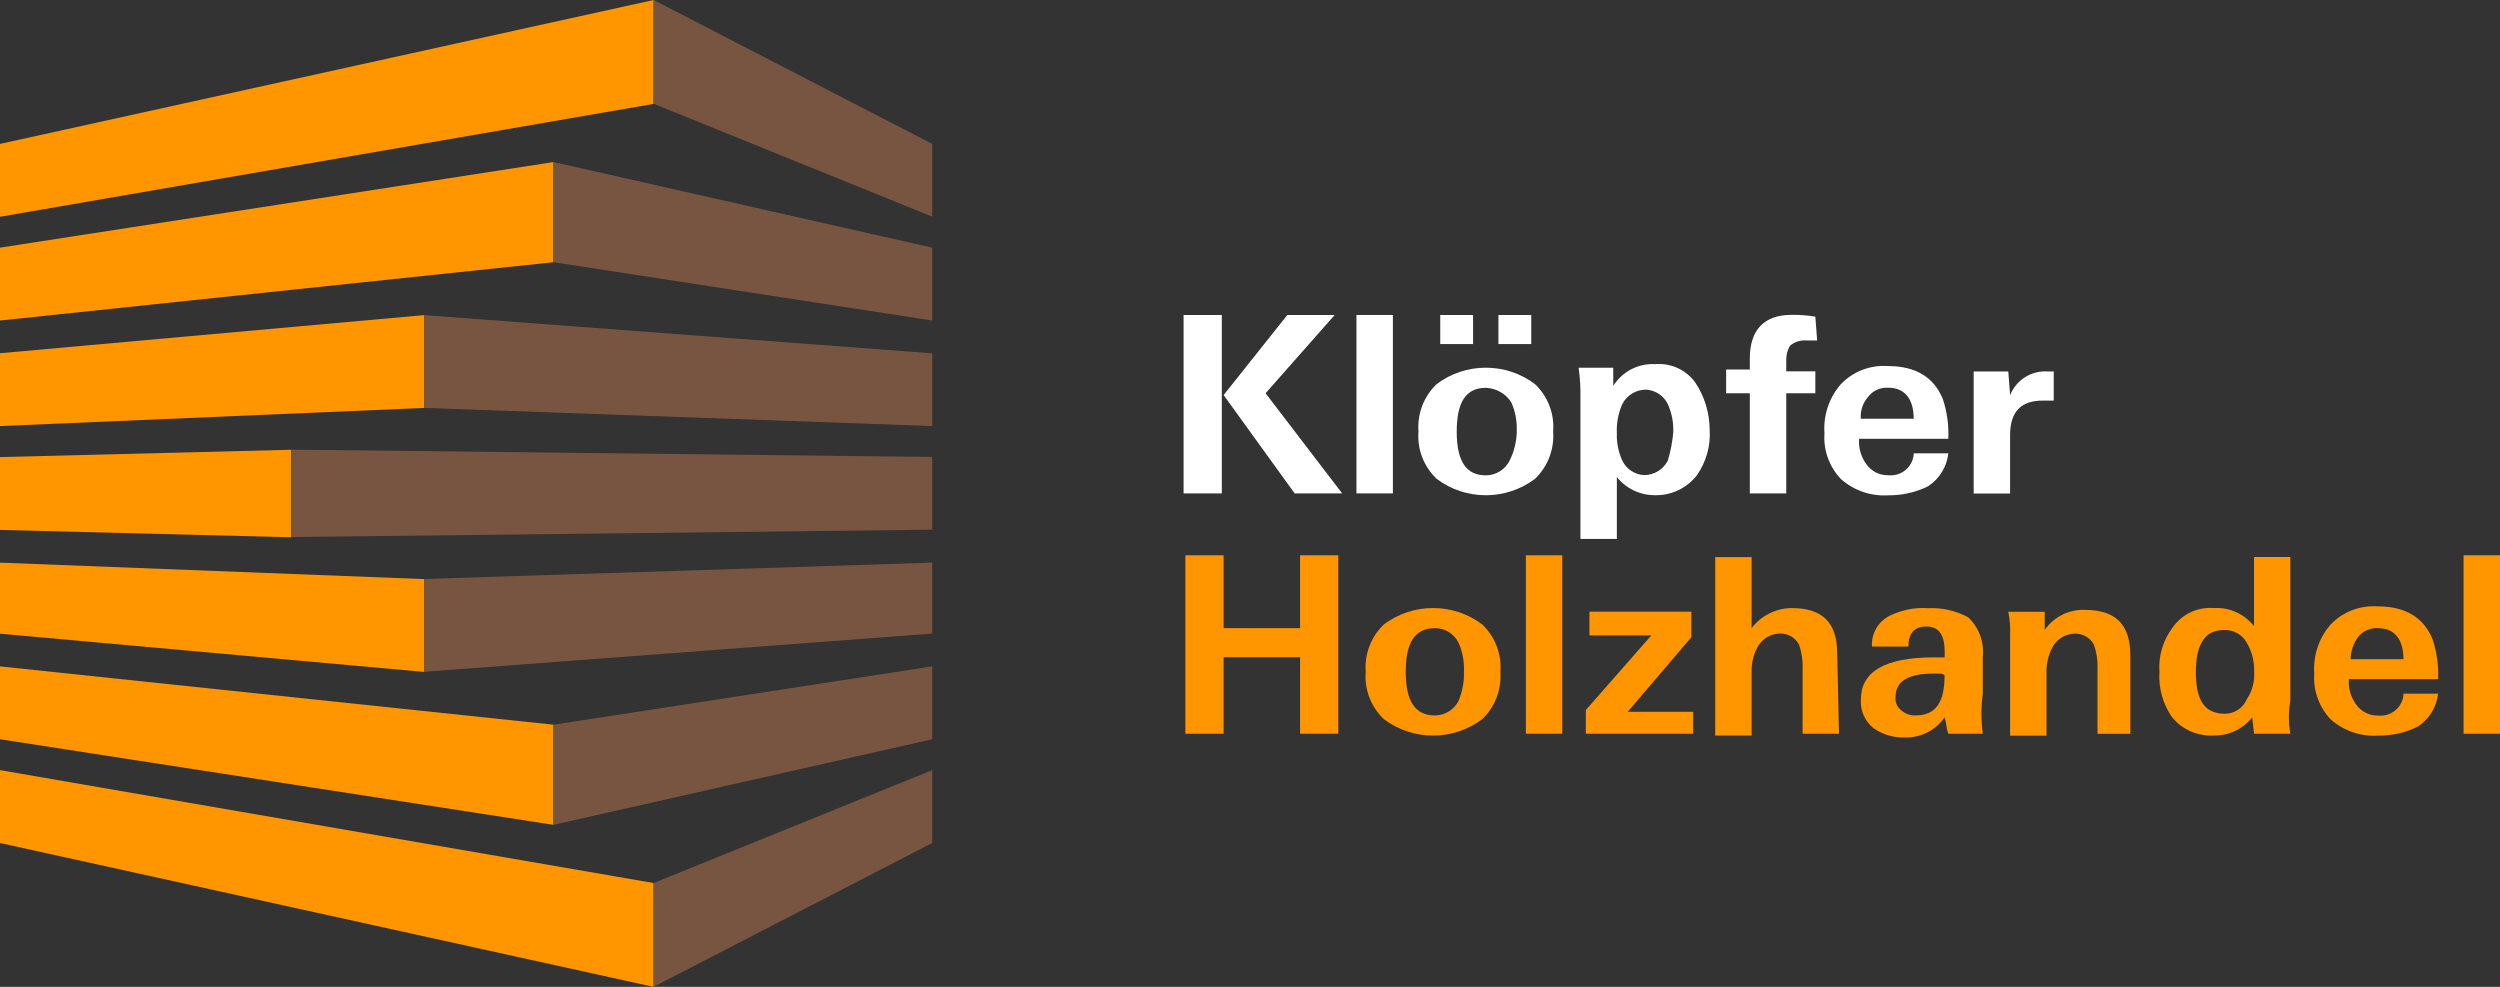 <?xml version="1.0" encoding="UTF-8"?>
<svg xmlns="http://www.w3.org/2000/svg" viewBox="0 0 207.95 82.09">
  <rect x="0" y="0" width="207.95" height="82.09" fill="#333333" stroke="none"/>
  <g>
    <g id="Ebene_1" data-name="Ebene 1">
      <g id="kloepfer-holzhandel-2">
        <g id="Gruppe_12110" data-name="Gruppe 12110">
          <path id="Pfad_47708" data-name="Pfad 47708" d="M101.63,41.04h-3.18v-14.84h3.18v14.84ZM111.63,41.04h-3.94l-5.91-8.18,5.3-6.66h3.94l-5.75,6.51,6.37,8.33Z" fill="#fff"></path>
          <path id="Pfad_47709" data-name="Pfad 47709" d="M115.86,41.04h-3.03v-14.84h3.03v14.84Z" fill="#fff"></path>
          <path id="Pfad_47710" data-name="Pfad 47710" d="M129.19,35.89c.11,1.47-.44,2.92-1.51,3.94-2.42,1.82-5.76,1.82-8.18,0-1.07-1.02-1.63-2.46-1.51-3.94-.11-1.47.44-2.92,1.51-3.94,2.42-1.82,5.76-1.82,8.18,0,1.07,1.02,1.63,2.46,1.51,3.94ZM122.53,28.62h-2.73v-2.42h2.73v2.42ZM126.16,35.89c.04-.83-.11-1.66-.45-2.42-.46-.73-1.26-1.18-2.12-1.21-1.67,0-2.42,1.21-2.42,3.64s.76,3.64,2.42,3.64c.83,0,1.6-.47,1.97-1.21.38-.75.58-1.58.61-2.42ZM127.37,28.62h-2.73v-2.42h2.73v2.42Z" fill="#fff"></path>
          <path id="Pfad_47711" data-name="Pfad 47711" d="M142.21,35.74c.09,1.35-.29,2.68-1.06,3.79-.83,1.07-2.12,1.69-3.48,1.66-1.24.01-2.41-.55-3.18-1.51v5.15h-3.03v-11.66c.02-.86-.03-1.72-.15-2.58h2.88v1.51c.75-1.19,2.08-1.89,3.48-1.81,1.3-.11,2.56.46,3.33,1.51.78,1.16,1.2,2.53,1.21,3.94ZM139.18,35.89c.03-.78-.13-1.56-.45-2.27-.34-.71-1.04-1.17-1.82-1.21-.83,0-1.6.47-1.97,1.21-.34.76-.49,1.59-.45,2.42-.03.78.13,1.56.45,2.27.34.71,1.04,1.17,1.82,1.21.83,0,1.6-.47,1.97-1.21.24-.79.39-1.6.46-2.43h0Z" fill="#fff"></path>
        </g>
        <g id="Gruppe_12111" data-name="Gruppe 12111">
          <path id="Pfad_47712" data-name="Pfad 47712" d="M151.15,28.32h-.91c-.5-.04-.99.13-1.36.45-.21.37-.31.79-.3,1.21v.91h2.42v1.82h-2.42v8.33h-3.03v-8.33h-1.97v-1.97h1.97v-.91c0-2.42,1.21-3.64,3.48-3.64.66-.01,1.32.04,1.97.15l.15,1.97h0Z" fill="#fff"></path>
        </g>
        <g id="Gruppe_12112" data-name="Gruppe 12112">
          <path id="Pfad_47713" data-name="Pfad 47713" d="M162.06,36.5h-7.42c-.06.76.16,1.51.61,2.12.42.59,1.1.93,1.82.91,1.05.11,2-.65,2.11-1.7,0-.04,0-.08,0-.12h2.88c-.12,1.11-.73,2.11-1.67,2.73-1.03.52-2.18.77-3.33.76-1.44.09-2.86-.4-3.94-1.36-.96-1.02-1.46-2.39-1.36-3.79-.11-1.49.38-2.97,1.36-4.09,1.02-1.07,2.46-1.62,3.94-1.51,2.27,0,3.79.91,4.54,2.73.36,1.07.51,2.2.46,3.33ZM159.18,34.83c0-1.67-.76-2.58-2.12-2.58-.65-.04-1.27.24-1.67.76-.44.5-.66,1.15-.61,1.82h4.39Z" fill="#fff"></path>
          <path id="Pfad_47714" data-name="Pfad 47714" d="M170.84,33.32h-.91c-1.82,0-2.73.91-2.73,2.88v4.85h-3.03v-10.15h2.88l.15,1.97c.51-1.28,1.8-2.08,3.18-1.97h.45v2.42Z" fill="#fff"></path>
        </g>
        <g id="Gruppe_12113" data-name="Gruppe 12113">
          <path id="Pfad_47715" data-name="Pfad 47715" d="M111.32,61.03h-3.18v-6.36h-6.36v6.36h-3.18v-14.84h3.18v6.06h6.36v-6.06h3.18v14.84Z" fill="#ff9600"></path>
          <path id="Pfad_47716" data-name="Pfad 47716" d="M124.8,55.88c.11,1.47-.44,2.92-1.51,3.94-2.42,1.82-5.76,1.82-8.18,0-1.07-1.02-1.63-2.46-1.51-3.94-.11-1.47.44-2.92,1.51-3.94,2.42-1.82,5.76-1.82,8.18,0,1.07,1.02,1.63,2.46,1.51,3.94ZM121.77,55.88c.04-.83-.11-1.66-.45-2.42-.37-.75-1.14-1.22-1.97-1.21-1.67,0-2.42,1.21-2.42,3.63s.76,3.63,2.42,3.63c.83,0,1.6-.47,1.97-1.21.32-.77.48-1.59.45-2.42Z" fill="#ff9600"></path>
          <path id="Pfad_47717" data-name="Pfad 47717" d="M129.95,61.03h-3.03v-14.84h3.03v14.84Z" fill="#ff9600"></path>
          <path id="Pfad_47718" data-name="Pfad 47718" d="M140.85,61.03h-8.94v-1.97l5.45-6.21h-5.15v-1.97h8.48v2.12l-5.3,6.21h5.45v1.82Z" fill="#ff9600"></path>
          <path id="Pfad_47719" data-name="Pfad 47719" d="M152.97,61.03h-3.03v-5.45c.03-.67-.08-1.34-.3-1.97-.33-.61-.98-.96-1.67-.91-.78.04-1.48.51-1.82,1.21-.31.61-.47,1.29-.45,1.97v5.3h-3.03v-14.84h3.03v5.91c.79-1.04,2.02-1.66,3.33-1.67,2.57,0,3.79,1.21,3.79,3.79l.15,6.66h0Z" fill="#ff9600"></path>
          <path id="Pfad_47720" data-name="Pfad 47720" d="M164.93,61.03h-2.88c-.15-.45-.15-.91-.3-1.36-.75,1.09-2.01,1.72-3.33,1.67-.92.03-1.82-.24-2.57-.76-.73-.58-1.13-1.49-1.06-2.42,0-2.27,1.97-3.48,6.06-3.48h.91v-.45c0-1.36-.45-2.12-1.51-2.12s-1.51.61-1.51,1.67h-3.03c-.07-1.09.53-2.11,1.51-2.58.99-.48,2.08-.69,3.17-.61,1.16-.06,2.31.21,3.33.76.9.86,1.35,2.09,1.21,3.33v3.03c-.15,1.11-.15,2.23,0,3.33ZM161.75,56.18h0c-.12-.12-.29-.17-.45-.15h-.45c-2.12,0-3.18.61-3.18,1.97-.04.41.13.81.45,1.06.33.3.76.47,1.21.45,1.67,0,2.42-1.06,2.42-3.33Z" fill="#ff9600"></path>
          <path id="Pfad_47721" data-name="Pfad 47721" d="M177.5,61.04h-3.03v-5.45c.03-.67-.08-1.34-.3-1.97-.33-.61-.98-.96-1.67-.91-.78.04-1.48.51-1.82,1.21-.33.66-.48,1.39-.45,2.12v5.15h-3.03v-8.33c.03-.66-.02-1.32-.15-1.97h3.03v1.51c.75-1.09,2.01-1.72,3.33-1.67,2.57,0,3.79,1.21,3.79,3.79v6.51h.3Z" fill="#ff9600"></path>
          <path id="Pfad_47722" data-name="Pfad 47722" d="M190.52,61.03h-3.03l-.15-1.36c-.77.97-1.94,1.53-3.18,1.51-1.34.08-2.63-.48-3.48-1.51-.77-1.1-1.15-2.44-1.06-3.79-.09-1.3.29-2.59,1.06-3.63.77-1.15,2.1-1.79,3.48-1.67,1.29-.08,2.54.49,3.33,1.51v-5.76h3.02v11.96c-.16.9-.16,1.82,0,2.73ZM187.5,55.89c.03-.85-.18-1.69-.61-2.42-.39-.71-1.16-1.13-1.97-1.06-1.51,0-2.27,1.21-2.27,3.48,0,2.42.76,3.48,2.42,3.48.79,0,1.51-.48,1.82-1.21.45-.67.66-1.47.61-2.27h0Z" fill="#ff9600"></path>
          <path id="Pfad_47723" data-name="Pfad 47723" d="M202.8,56.49h-7.42c-.06.76.16,1.51.61,2.12.42.59,1.1.93,1.82.91,1.05.11,2-.65,2.11-1.7,0-.04,0-.08,0-.12h2.88c-.12,1.11-.73,2.11-1.67,2.73-1.03.52-2.18.77-3.33.76-1.44.09-2.86-.4-3.94-1.36-.96-1.02-1.46-2.39-1.36-3.79-.11-1.49.38-2.97,1.36-4.09,1.02-1.07,2.46-1.62,3.94-1.51,2.27,0,3.79.91,4.54,2.73.36,1.07.51,2.2.46,3.33ZM199.92,54.83c0-1.67-.76-2.58-2.12-2.58-.65-.04-1.27.24-1.67.76-.38.53-.59,1.16-.61,1.82h4.39Z" fill="#ff9600"></path>
          <path id="Pfad_47724" data-name="Pfad 47724" d="M207.95,61.03h-3.03v-14.84h3.03v14.84Z" fill="#ff9600"></path>
        </g>
        <path id="Pfad_47725" data-name="Pfad 47725" d="M54.37,0L0,11.97v6.06l54.37-9.39V0Z" fill="#ff9600"></path>
        <path id="Pfad_47726" data-name="Pfad 47726" d="M46.04,13.48L0,20.6v6.06l46.04-4.85v-8.33Z" fill="#ff9600"></path>
        <path id="Pfad_47727" data-name="Pfad 47727" d="M46.04,60.28L0,55.43v6.06l46.04,7.12v-8.33Z" fill="#ff9600"></path>
        <path id="Pfad_47728" data-name="Pfad 47728" d="M0,35.44l35.29-1.51v-7.72L0,29.38v6.06Z" fill="#ff9600"></path>
        <path id="Pfad_47729" data-name="Pfad 47729" d="M0,52.71l35.29,3.18v-7.72L0,46.8v5.91Z" fill="#ff9600"></path>
        <path id="Pfad_47730" data-name="Pfad 47730" d="M24.23,37.41l-24.23.61v6.06l24.23.61v-7.27Z" fill="#ff9600"></path>
        <path id="Pfad_47731" data-name="Pfad 47731" d="M54.37,73.45L0,64.06v6.06l54.37,11.97v-8.63Z" fill="#ff9600"></path>
        <path id="Pfad_47732" data-name="Pfad 47732" d="M77.54,70.12v-6.06l-23.17,9.39v8.63l23.17-11.96Z" fill="#785541"></path>
        <path id="Pfad_47733" data-name="Pfad 47733" d="M77.54,55.43l-31.5,4.85v8.33l31.5-7.12v-6.06Z" fill="#785541"></path>
        <path id="Pfad_47734" data-name="Pfad 47734" d="M77.54,46.8l-42.26,1.36v7.72l42.26-3.18v-5.91Z" fill="#785541"></path>
        <path id="Pfad_47735" data-name="Pfad 47735" d="M77.54,38.01l-53.31-.61v7.27l53.31-.61v-6.06Z" fill="#785541"></path>
        <path id="Pfad_47736" data-name="Pfad 47736" d="M77.54,35.44l-42.26-1.51v-7.72l42.26,3.18v6.06Z" fill="#785541"></path>
        <path id="Pfad_47737" data-name="Pfad 47737" d="M77.54,26.66l-31.5-4.85v-8.33l31.5,7.12v6.06Z" fill="#785541"></path>
        <path id="Pfad_47738" data-name="Pfad 47738" d="M77.54,18.02l-23.17-9.39V0l23.17,11.97v6.06Z" fill="#785541"></path>
      </g>
    </g>
  </g>
</svg>
